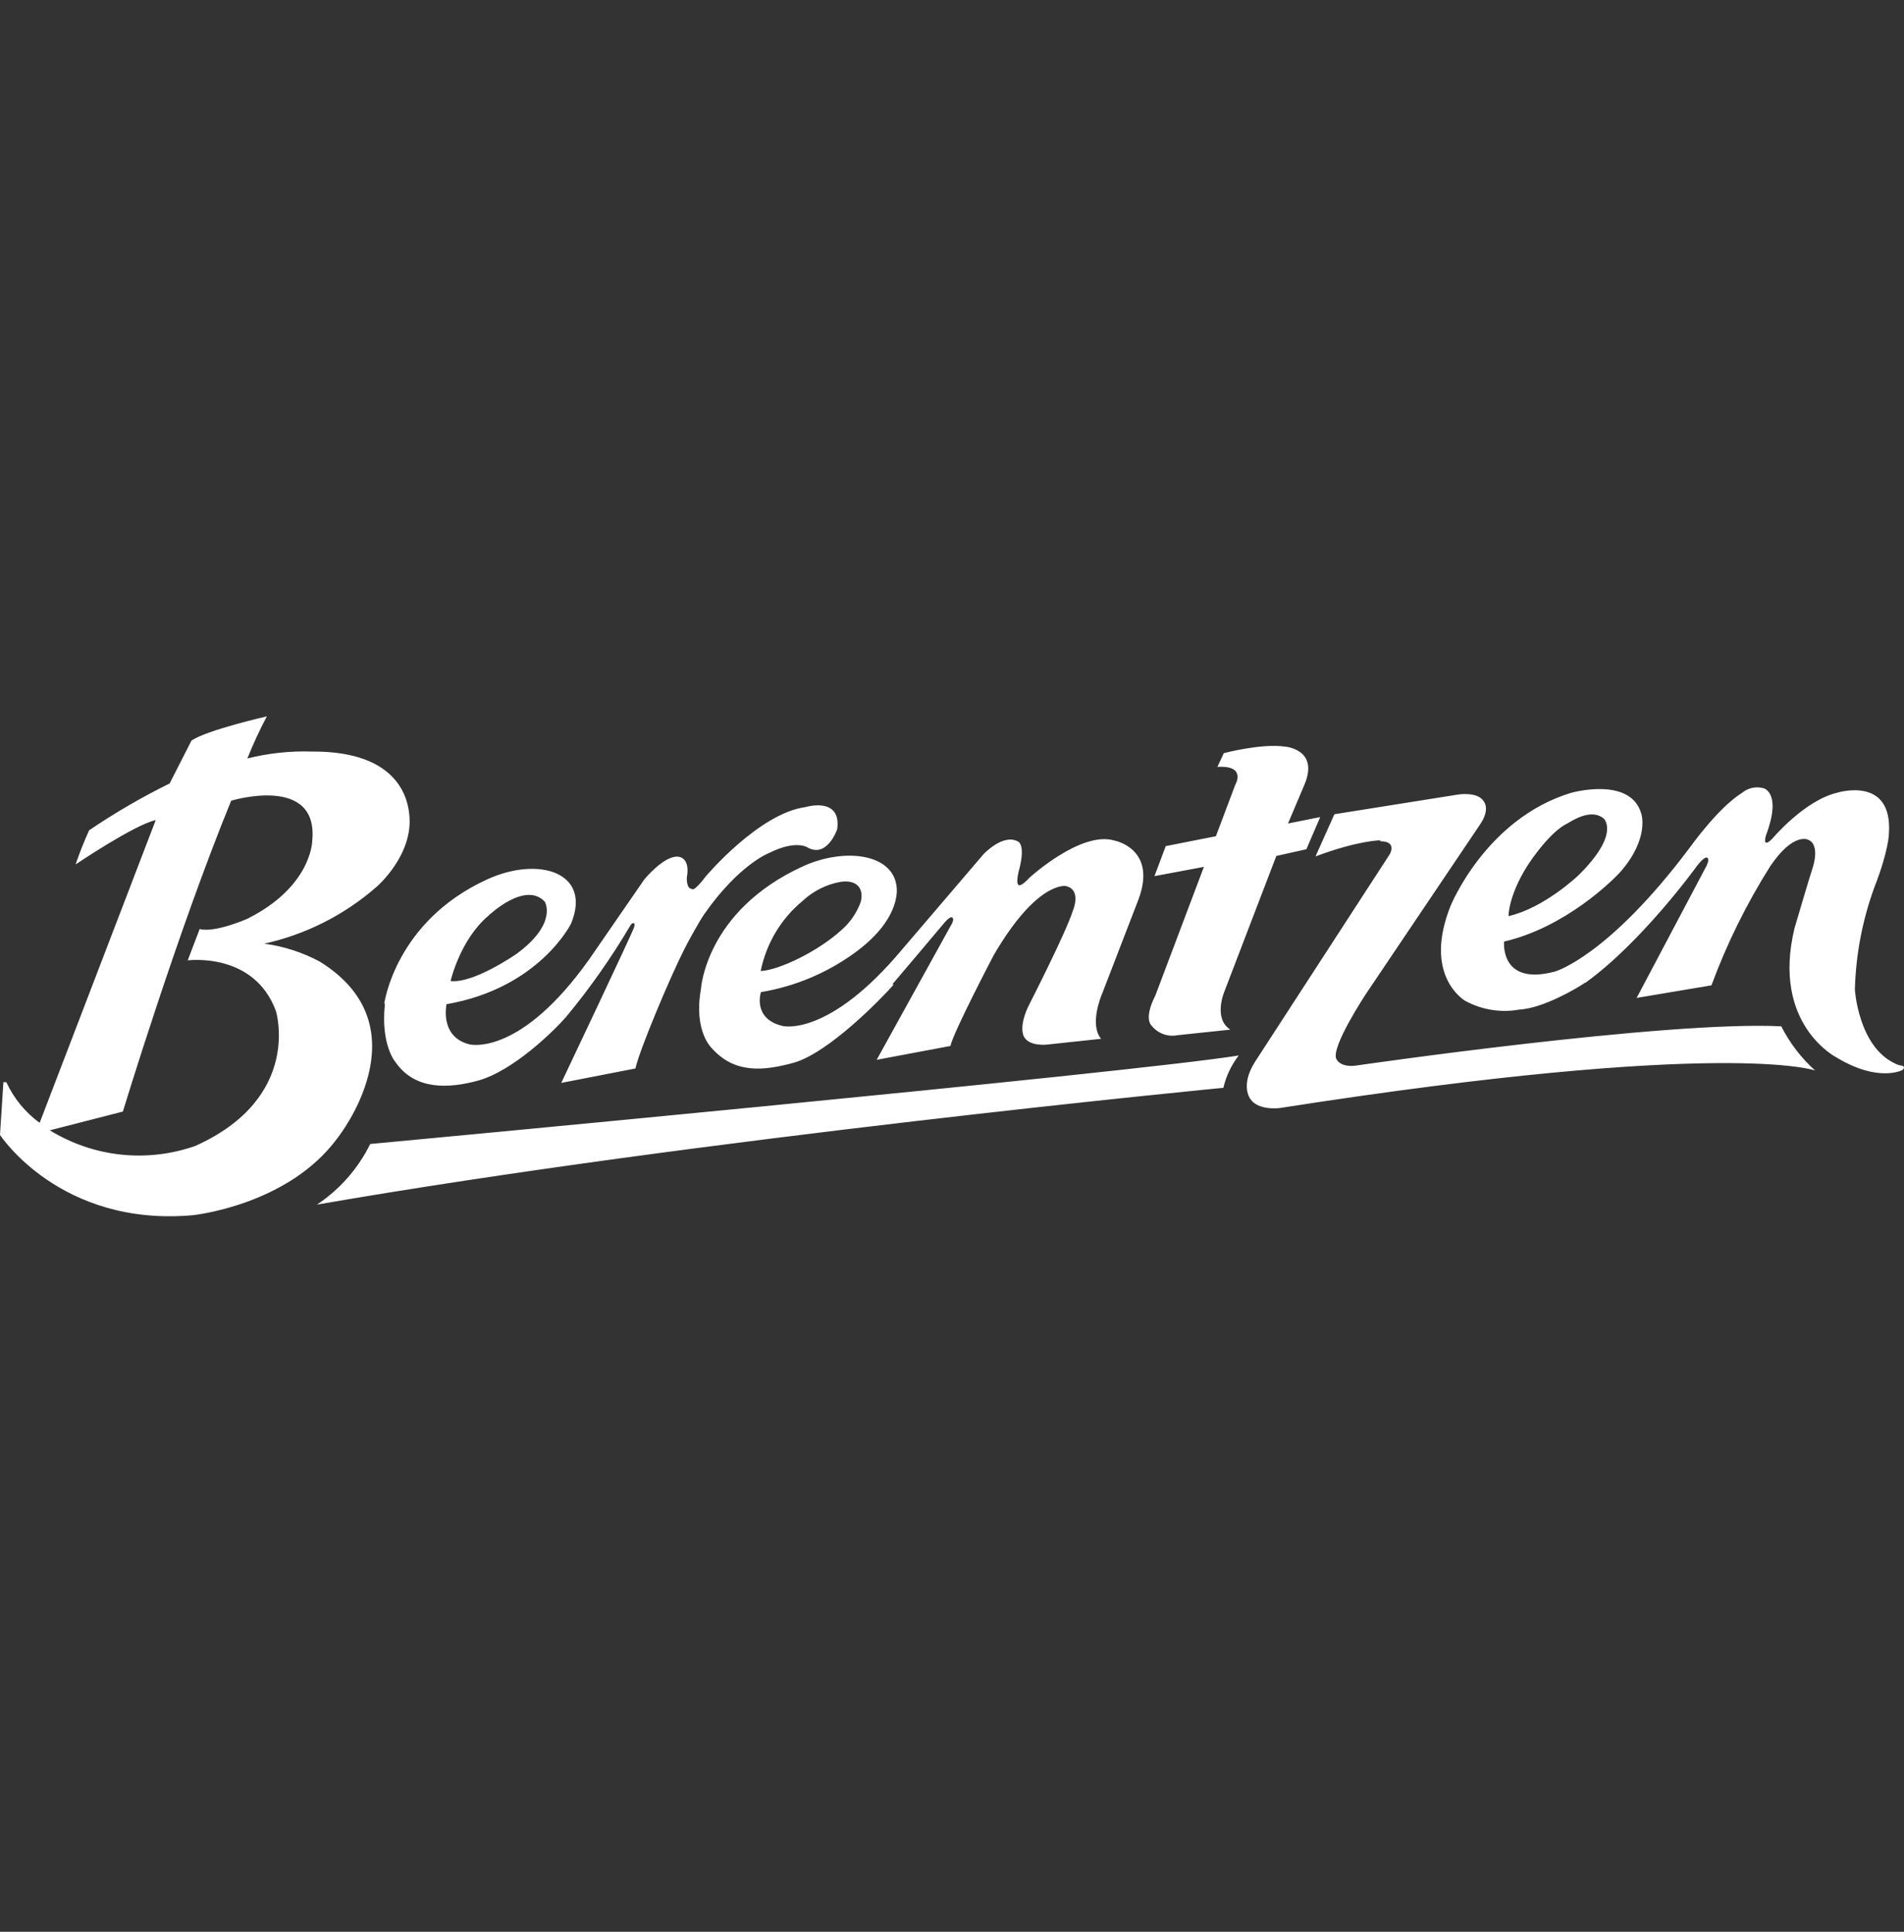 <?xml version="1.0" encoding="utf-8"?>
<svg xmlns="http://www.w3.org/2000/svg" fill="none" height="100%" overflow="visible" preserveAspectRatio="none" style="display: block;" viewBox="0 0 70 71" width="100%">
<rect x="0" y="0" width="70" height="71" fill="#333333" stroke="none"/>
<g id="berentzen">
<path d="M6.241 28.787L7.041 27.217C7.624 26.826 9.811 26.329 9.811 26.329C9.544 26.831 9.305 27.348 9.094 27.876C9.871 27.682 10.671 27.596 11.471 27.622C14.755 27.601 15.003 29.486 15.049 29.953C15.201 31.432 13.848 32.592 13.848 32.592C12.664 33.628 11.243 34.347 9.715 34.683C10.429 34.778 11.12 35.001 11.757 35.343C15.665 37.76 12.41 41.824 12.41 41.824C10.593 44.312 7.081 44.664 7.081 44.664C2.205 45.096 0 41.712 0 41.712L0.125 39.774H0.233C0.509 40.37 0.931 40.885 1.458 41.268L5.725 30.142C4.946 30.308 2.779 31.772 2.779 31.772C2.924 31.345 3.091 30.925 3.278 30.515C4.23 29.871 5.224 29.293 6.253 28.787M7.181 42.117C11.13 40.342 10.144 37.159 10.144 37.159C9.336 34.97 6.901 35.298 6.901 35.298L7.341 34.145C7.901 34.296 9.091 33.769 9.091 33.769C11.462 32.586 11.479 30.909 11.479 30.909C11.722 28.447 8.499 29.429 8.499 29.429C6.513 34.281 4.518 40.854 4.518 40.854L1.832 41.543C2.627 42.031 3.519 42.336 4.443 42.435C5.367 42.534 6.302 42.425 7.181 42.117ZM44.979 39.975C45.08 39.544 45.272 39.141 45.542 38.792C41.695 39.422 13.611 42.046 13.611 42.046C13.164 42.951 12.487 43.72 11.652 44.274C25.68 41.839 44.979 39.981 44.979 39.981M14.128 36.884C14.128 36.884 14.53 33.873 17.896 32.328C19.821 31.441 21.775 32.077 20.993 33.95C20.993 33.95 19.827 36.316 16.417 36.908C16.417 36.908 16.146 38.118 17.272 38.387C17.386 38.41 19.179 38.742 21.646 35.281L23.688 32.322C23.688 32.322 24.444 31.399 24.96 31.491C24.96 31.491 25.386 31.521 25.251 32.254C25.251 32.254 25.225 32.669 25.438 32.669C25.438 32.669 25.482 32.825 25.948 32.21C25.948 32.21 27.9 29.894 29.614 29.663C29.614 29.663 30.939 29.261 30.781 30.471C30.781 30.471 30.428 31.521 29.722 31.166C29.722 31.166 29.308 30.834 28.279 31.349C28.279 31.349 27.188 31.752 25.896 33.592C25.73 33.831 25.333 34.538 25.158 34.887C24.61 35.973 23.51 38.591 23.361 39.271L20.634 39.801C20.634 39.801 23.259 34.272 23.306 34.094C23.306 34.094 23.358 33.976 23.306 33.932C23.306 33.932 23.248 33.899 23.175 34.015C22.478 35.196 21.689 36.319 20.815 37.372C20.378 37.878 18.876 39.354 17.581 39.715C16.499 40.011 15.268 40.073 14.551 39.052C14.551 39.052 13.985 38.422 14.151 36.896M18.998 35.053C20.521 33.929 20.028 33.139 20.028 33.139C19.302 32.367 17.966 33.648 17.966 33.648C16.91 34.535 16.566 36.056 16.566 36.056C17.418 36.156 18.998 35.053 18.998 35.053ZM32.855 36.189C32.414 36.692 30.469 38.697 29.177 39.061C28.092 39.357 27.013 39.478 26.167 38.523C26.167 38.523 25.496 37.908 25.768 36.366C25.768 36.366 25.925 33.491 29.507 31.846C31.07 31.13 32.872 31.379 32.968 32.633C32.983 32.808 33.027 33.861 31.414 35.026C30.392 35.767 29.215 36.259 27.975 36.464C27.975 36.464 27.652 37.449 28.777 37.709C28.777 37.709 30.457 38.138 33.176 34.884L36.165 31.388C36.165 31.388 36.885 30.619 37.431 30.932C37.431 30.932 37.705 31.027 37.477 31.932C37.477 31.932 37.332 32.426 37.443 32.524C37.443 32.524 37.51 32.627 37.854 32.254C37.854 32.254 39.758 30.512 40.983 30.897C40.983 30.897 42.549 31.192 41.858 33.053L40.481 36.621C40.481 36.621 40.05 37.662 40.481 38.18L38.489 38.393C38.489 38.393 37.833 38.47 37.644 38.097C37.644 38.097 37.419 37.733 37.859 36.881C37.859 36.881 39.187 34.284 39.44 33.482C39.44 33.482 39.787 32.695 39.178 32.565C39.178 32.565 38.128 32.373 36.535 35.103C36.535 35.103 35.039 37.955 34.943 38.443L32.231 38.952L34.998 33.944C34.998 33.944 35.1 33.76 34.998 33.719C34.998 33.719 34.943 33.663 34.736 33.896C34.736 33.896 33.05 35.899 32.808 36.177M30.942 34.177C31.255 33.905 31.495 33.555 31.639 33.163C31.749 32.805 31.639 32.319 30.924 32.408C30.392 32.498 29.899 32.744 29.504 33.115C28.714 33.768 28.171 34.677 27.967 35.689C28.626 35.659 30.061 34.982 30.942 34.177ZM42.444 32.201L42.858 31.098L44.702 30.734L45.413 28.847C45.413 28.847 45.848 28.119 44.757 28.187L44.993 27.681C44.993 27.681 46.388 27.314 47.242 27.441C47.242 27.441 48.493 27.53 47.968 28.814L47.353 30.267L48.537 30.03L48.029 31.213L46.924 31.459L45.02 36.428C45.02 36.428 44.585 37.434 45.235 37.843L43.299 38.047C43.121 38.083 42.936 38.069 42.765 38.006C42.594 37.943 42.444 37.833 42.331 37.689C42.331 37.689 42.039 37.446 42.474 36.594L44.261 31.861L42.444 32.201ZM50.748 30.92C51.383 30.92 51.092 31.399 51.092 31.399L46.134 39.035C45.588 39.904 45.965 40.386 45.965 40.386C46.256 40.833 47.052 40.724 47.052 40.724C63.481 38.162 66.733 39.345 66.733 39.345C66.222 38.887 65.8 38.336 65.488 37.721C61.253 37.508 49.844 39.165 49.844 39.165C49.26 39.239 49.132 38.925 49.132 38.925C48.91 38.508 50.223 36.523 50.223 36.523L54.408 30.311C54.796 29.755 54.56 29.468 54.56 29.468C54.341 29.08 53.609 29.202 53.609 29.202L49.059 29.926L48.365 31.476C49.943 30.885 50.742 30.885 50.742 30.885M58.272 36.118C58.036 36.289 56.744 37.059 55.858 37.106C55.177 37.229 54.475 37.116 53.865 36.783C53.763 36.721 52.323 35.798 53.335 33.284C53.335 33.284 54.627 30.095 57.753 29.142C57.753 29.142 59.955 28.509 60.346 29.92C60.346 29.92 60.638 30.808 59.602 32.012C59.328 32.331 57.561 34.083 55.297 34.606C55.297 34.606 55.131 36.248 57.161 35.71C57.161 35.71 59.118 35.174 62.151 31.116C62.151 31.116 63.172 29.681 64.05 29.137C64.159 29.047 64.287 28.985 64.424 28.956C64.561 28.928 64.703 28.933 64.838 28.971C64.838 28.971 65.52 29.131 64.925 30.704C64.925 30.704 64.762 31.222 65.161 30.823C65.161 30.823 66.328 29.423 67.547 29.134C67.547 29.134 69.588 28.495 69.446 30.63C69.446 30.63 69.446 31.243 68.912 32.609C68.471 33.815 68.228 35.087 68.194 36.372C68.194 36.372 68.32 38.443 69.653 39.079C69.725 39.119 69.802 39.147 69.883 39.162C69.956 39.162 70.079 39.221 69.93 39.333C69.93 39.333 69.055 39.792 67.529 38.872C67.529 38.872 65.117 37.662 65.975 34.115C65.975 34.115 66.558 32.13 66.643 31.893C66.643 31.893 66.934 31.05 66.477 30.864C66.477 30.864 65.946 30.568 65.088 31.828C64.215 33.209 63.488 34.679 62.921 36.215L60.171 36.677L62.729 31.843C62.729 31.843 62.869 31.592 62.764 31.524C62.764 31.524 62.682 31.447 62.393 31.82C62.393 31.82 60.378 34.621 58.275 36.13M58.007 32.195C59.605 30.63 58.955 30.08 58.955 30.08C58.587 29.784 58.08 29.983 57.642 30.255C57.01 30.55 56.301 31.583 56.132 31.855C55.443 32.964 55.461 33.671 55.461 33.671C56.762 33.376 58.007 32.192 58.007 32.192" fill="white" id="Vector"/>
</g>
</svg>